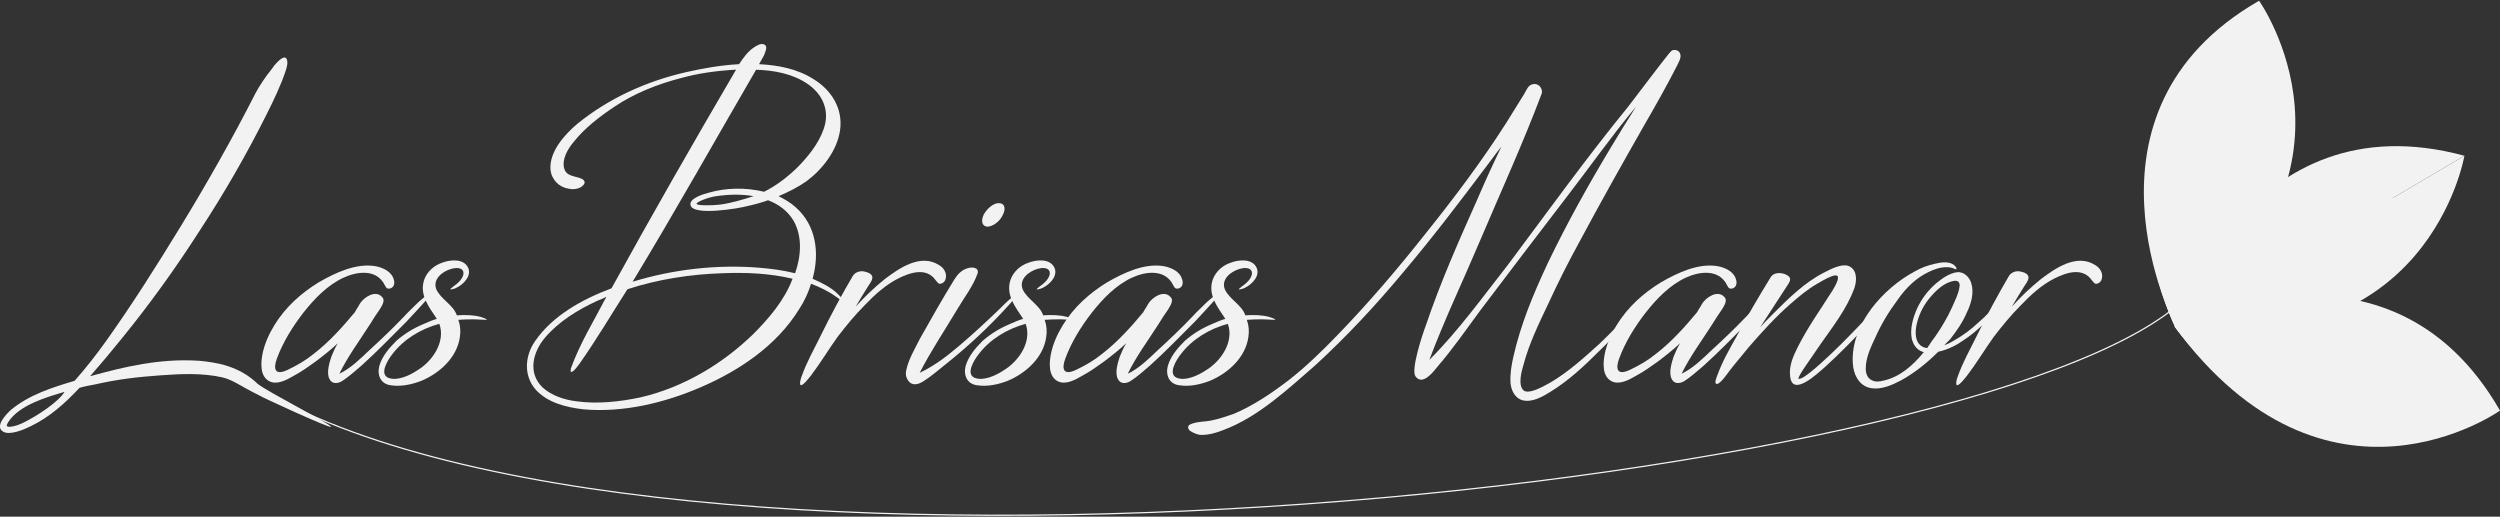 <?xml version="1.0" encoding="UTF-8"?>
<svg xmlns="http://www.w3.org/2000/svg" viewBox="0 0 300 62">
  <rect x="0" y="0" width="300" height="62" fill="#333333" stroke="none"/>
  <defs>
    <style>
      .cls-1 {
        mix-blend-mode: multiply;
      }

      .cls-1, .cls-2 {
        fill: #f2f2f2;
        stroke-width: 0px;
      }

      .cls-3 {
        fill: none;
        stroke: #f2f2f2;
        stroke-miterlimit: 10;
        stroke-width: .15px;
      }

      .cls-4 {
        isolation: isolate;
      }
    </style>
  </defs>
  <g class="cls-4">
    <g id="logos">
      <g>
        <path class="cls-3" d="m263.23,34.72c-19.31,23.45-186.88,41.66-234.06,10.74"/>
        <g>
          <path class="cls-1" d="m260.95,39.21s25.65-13.3,39.05,10.06c0,0-20.75,14.75-39.05-10.06"/>
          <path class="cls-1" d="m260.97,39.16s19.35-10.03,29.46,7.59c0,0-15.66,11.13-29.46-7.59"/>
          <path class="cls-1" d="m261.03,39.13S247.74,13.49,271.09.09c0,0,14.75,20.75-10.06,39.05Z"/>
          <path class="cls-1" d="m260.98,39.12s-10.03-19.35,7.59-29.45c0,0,11.13,15.65-7.59,29.45Z"/>
          <path class="cls-1" d="m295.73,18.69s-4.25,25.11-34.72,20.5"/>
          <path class="cls-1" d="m261.01,39.19s8.73-27.54,34.72-20.5"/>
          <path class="cls-1" d="m260.98,39.14s6.59-20.77,26.19-15.46c0,0-3.2,18.94-26.19,15.46Z"/>
          <path class="cls-1" d="m260.94,39.14s14.88-7.71,22.65,5.83c0,0-12.04,8.56-22.65-5.83"/>
          <path class="cls-1" d="m260.95,39.11s11.22-5.82,17.09,4.4c0,0-9.08,6.45-17.09-4.4"/>
          <path class="cls-1" d="m260.98,39.09s-7.71-14.88,5.83-22.65c0,0,8.56,12.04-5.83,22.65"/>
          <path class="cls-1" d="m260.95,39.08s-5.82-11.22,4.4-17.09c0,0,6.45,9.08-4.4,17.09"/>
          <path class="cls-1" d="m260.97,39.12s5.07-15.97,20.14-11.89c0,0-2.46,14.56-20.14,11.89"/>
          <path class="cls-1" d="m260.95,39.1s3.82-12.05,15.2-8.97c0,0-1.86,10.98-15.2,8.97"/>
        </g>
        <g>
          <path class="cls-2" d="m34.29,8.47c-.6,1.8-1.44,3.54-2.28,5.22-2.4,4.8-5.1,9.49-8.05,13.99-2.88,4.5-6,8.83-9.37,12.97-1.26,1.56-2.52,3.06-3.78,4.5,4.08-1.14,8.41-2.16,13.03-1.86,2.1.18,4.89.63,7.09,2.78,1.21.97,8.85,4.85,8.79,5.15-.06.24-8.6-3.68-8.66-3.8-2.1-1.02-3.08-1.84-4.4-2.14-2.4-.54-4.98-.42-7.39-.24-2.64.18-5.22.48-7.81,1.08-.66.12-1.32.24-1.92.42-1.92,2.04-3.66,3.54-5.88,4.62-.84.42-2.46,1.08-3.24.66-1.14-.6.3-2.1.9-2.64,2.16-1.8,4.98-2.7,7.63-3.48,1.38-1.56,2.64-3.18,3.84-4.86,3.12-4.38,6-8.95,8.83-13.57,3.12-5.1,6.3-10.69,9.01-16.03.54-1.02,1.2-1.98,1.92-2.88.18-.3,1.5-2.04,1.86-1.26.18.42,0,.96-.12,1.38ZM7.75,47.02c-2.04.6-5.46,1.56-6.78,3.66-.24.42-.24.54.24.54.6-.06,1.2-.3,1.68-.54,1.56-.78,4.08-2.4,4.86-3.66Z"/>
          <path class="cls-2" d="m48.82,38.55c-1.8,1.8-3.6,3.66-5.46,5.34-.78.66-1.5,1.32-2.34,1.86-.54.3-1.2.36-1.5-.3-.36-.72,0-1.92.24-2.64.24-.6.48-1.14.78-1.62-.84.78-1.74,1.5-2.7,2.22-.84.6-1.68,1.2-2.58,1.68-.84.48-1.98,1.14-2.94.66-1.14-.6-1.02-2.16-.84-3.18.24-1.26.78-2.46,1.44-3.54,1.32-2.16,3.18-3.84,5.34-5.16,1.98-1.14,4.5-2.34,6.84-1.92.9.18,1.92.66,2.16,1.62.12.36.06.84-.36,1.02-.42.12-.54,0-.72-.36-.96-1.98-3.3-1.68-4.98-.9-1.92.9-3.48,2.52-4.8,4.2-1.26,1.62-2.46,3.54-3.18,5.52-.42,1.14-.3,2.1,1.32,1.32,1.14-.54,2.16-1.14,3.12-1.92,1.86-1.44,3.42-3.18,4.92-4.98.18-.36.42-.66.6-1.02.48-.78,1.86-1.68,2.64-.84.48.42,0,1.08-.24,1.5-.42.6-.78,1.14-1.14,1.74-1.26,1.98-2.7,3.9-3.72,6,1.38-.66,2.52-1.8,3.66-2.88,1.38-1.26,2.76-2.58,4.08-3.96.54-.6,1.14-1.14,1.74-1.74.06-.06,1.2-1.08,1.26-.9.12.3-.66,1.02-2.64,3.18Z"/>
          <path class="cls-2" d="m58.3,38.38c-.36,0-.96-.06-1.38-.06-.66,0-1.26,0-1.92.06.24.66.3,1.38.18,2.1-.36,2.46-2.46,4.32-4.62,5.22-1.08.42-2.4.72-3.6.54-1.26-.12-1.74-1.2-1.44-2.34.36-1.2,1.2-2.16,2.04-3,.96-.84,2.04-1.5,3.18-1.98.54-.24,1.08-.48,1.68-.66-.9-1.38-2.16-2.88-1.5-4.74.36-.96,1.2-1.68,2.1-1.98.9-.36,2.46-.54,3.06.42.66,1.02-.42,2.16-1.32,2.58-.06.06-.66.24-.72.18-.06-.06.72-.6.78-.66.36-.3.9-.9.78-1.44-.18-.6-1.02-.48-1.44-.36-1.08.3-2.28,1.26-1.8,2.46.54,1.2,2.04,1.86,2.46,3.12.96-.06,1.92-.06,2.82.18.24.06,1.08.36.66.36Zm-5.58.48c-2.22.6-4.32,1.86-5.7,3.72-.42.54-1.56,2.28-.42,2.76,1.08.42,2.58-.3,3.48-.9,1.8-1.08,3.42-3.42,2.64-5.58Z"/>
          <path class="cls-2" d="m101.23,36.21c-.3-.12-.6-.42-.9-.6-.9-.66-1.92-1.14-3-1.56-.36,1.14-.84,2.16-1.44,3.06-2.7,4.38-7.2,7.38-11.83,9.37-4.32,1.86-9.25,3.06-14.05,2.64-2.04-.24-4.32-.78-5.76-2.4-1.44-1.68-1.26-4.02-.06-5.76,2.1-3.06,5.64-5.04,9.19-6.36,4.86-8.83,9.85-17.53,14.95-26.24-2.28.12-4.5.42-6.66,1.02-2.76.72-5.52,1.8-7.93,3.42-1.8,1.2-3.6,2.58-4.92,4.26-.66.78-1.38,1.98-1.14,3.06.24,1.14,1.44.96,2.22,1.38.54.36.12.78-.3,1.02-.42.18-.9.24-1.38.12-1.14-.18-2.04-1.08-2.16-2.28-.18-2.16,1.74-4.26,3.24-5.52,3.78-3.06,8.29-5.1,13.03-6.18,2.1-.48,4.2-.84,6.36-.96.48-.72,1.02-1.5,1.74-1.98.36-.24.9-.6,1.32-.36s.06.9-.06,1.26c-.18.36-.42.72-.6,1.08,2.28.12,4.56.54,6.54,1.8,2.16,1.32,3.54,3.54,3.18,6.12-.36,2.46-2.1,4.68-4.02,6.12-1.02.72-2.22,1.32-3.36,1.8.72.36,1.44.78,2.04,1.32,2.52,2.22,2.88,5.58,2.04,8.59,1.08.48,2.22,1.02,3.06,1.86.18.18.42.42.6.66,0,0,.18.3.06.24Zm-6.12-2.76c-2.76-.66-5.64-.78-8.47-.66-3.78.12-7.69.72-11.35,1.92-1.92,3-3.72,6.06-5.76,8.95-.24.3-.54.78-.9.96-.24.12-.12-.36-.12-.42,1.08-3,2.76-5.7,4.26-8.59-.36.18-.72.36-1.08.48-2.34,1.08-4.62,2.46-6.3,4.44-1.38,1.62-2.16,4.2-.24,6,1.08.96,2.58,1.44,3.96,1.62,2.58.36,5.28.06,7.81-.48,5.1-1.2,9.73-3.96,13.45-7.56,1.86-1.86,3.78-4.08,4.74-6.67Zm-19.21.36c4.92-1.5,10.15-2.1,15.25-1.68,1.44.12,2.82.3,4.26.66.72-2.04.9-4.38-.18-6.3-.72-1.2-1.8-1.98-3.06-2.46-.84.3-1.74.54-2.58.72-.84.24-6.42,1.2-6.72-.12-.24-.84,1.68-1.38,2.16-1.5,2.04-.6,4.44-.66,6.66-.12,1.44-.72,2.7-1.68,3.9-2.82,1.32-1.32,2.64-2.94,3.24-4.68.78-2.16-.06-4.14-1.86-5.4s-4.08-1.68-6.24-1.74c-4.92,8.47-9.73,17.05-14.83,25.46Zm10.03-10.27c-1.14.18-2.34.72-2.34.9-.06.24,1.74.24,2.76.12,1.38-.18,2.76-.6,4.08-1.02-1.38-.24-2.82-.24-4.5,0Z"/>
          <path class="cls-2" d="m113.48,33.45c-.06.3-.3.54-.6.6-.3.06-.42-.24-.6-.42-1.08-1.56-3-.96-4.44-.24-1.56.78-2.88,1.98-4.08,3.24-1.2,1.2-2.22,2.46-3.24,3.78-1.08,1.5-2.04,3.12-3.18,4.62-.06.06-1.2,1.62-1.32,1.08-.06-.18.06-.66.18-.96.6-1.68,1.44-3.18,2.22-4.74,1.2-2.46,2.52-4.92,3.9-7.27.24-.42.72-.6,1.14-.6.42.06,1.02.18,1.2.6.12.42-.3.9-.48,1.2-.48.78-1.02,1.62-1.5,2.46,1.08-1.2,2.22-2.28,3.48-3.3,1.74-1.32,4.32-3.12,6.54-1.68.54.3.96.96.78,1.62Z"/>
          <path class="cls-2" d="m121.76,35.73c-.24.36-.48.66-.78.96-2.28,2.52-4.86,4.92-7.5,7.02-.9.72-1.8,1.5-2.76,2.1-.42.24-1.02.48-1.5.12-.42-.36-.6-.9-.48-1.44.24-1.32,1.08-2.7,1.68-3.9,1.32-2.34,2.64-4.68,4.08-7.02.36-.6.9-1.2,1.62-1.38.48-.18,1.38-.12,1.2.6-.54,1.56-1.68,3-2.52,4.44-1.5,2.52-3.12,4.92-4.44,7.51,1.98-.96,3.3-2.04,4.74-3.24,1.62-1.38,3.18-2.82,4.74-4.32.54-.54,1.08-1.08,1.68-1.56.3-.24.48-.3.24.12Zm-3.72-9.97c.42-.78,1.26-1.44,1.86-1.38.66,0,.84.66.42,1.44-.36.78-1.2,1.38-1.86,1.38-.6-.06-.78-.66-.42-1.44Z"/>
          <path class="cls-2" d="m128.66,38.38c-.36,0-.96-.06-1.38-.06-.66,0-1.26,0-1.92.06.24.66.3,1.38.18,2.1-.36,2.46-2.46,4.32-4.62,5.22-1.08.42-2.4.72-3.6.54-1.26-.12-1.74-1.2-1.44-2.34.36-1.2,1.2-2.16,2.04-3,.96-.84,2.04-1.5,3.18-1.98.54-.24,1.08-.48,1.68-.66-.9-1.38-2.16-2.88-1.5-4.74.36-.96,1.2-1.68,2.1-1.98.9-.36,2.46-.54,3.06.42.66,1.02-.42,2.16-1.32,2.58-.06.06-.66.24-.72.18-.06-.06.72-.6.78-.66.36-.3.9-.9.78-1.44-.18-.6-1.02-.48-1.44-.36-1.08.3-2.28,1.26-1.8,2.46.54,1.2,2.04,1.86,2.46,3.12.96-.06,1.92-.06,2.82.18.24.06,1.08.36.66.36Zm-5.58.48c-2.22.6-4.32,1.86-5.7,3.72-.42.54-1.56,2.28-.42,2.76,1.08.42,2.58-.3,3.48-.9,1.8-1.08,3.42-3.42,2.64-5.58Z"/>
          <path class="cls-2" d="m143.43,38.55c-1.8,1.8-3.6,3.66-5.46,5.34-.78.66-1.5,1.32-2.34,1.86-.54.3-1.2.36-1.5-.3-.36-.72,0-1.92.24-2.64.24-.6.48-1.14.78-1.62-.84.78-1.74,1.5-2.7,2.22-.84.6-1.68,1.2-2.58,1.68-.84.48-1.98,1.14-2.94.66-1.14-.6-1.02-2.16-.84-3.18.24-1.26.78-2.46,1.44-3.54,1.32-2.16,3.18-3.84,5.34-5.16,1.98-1.14,4.5-2.34,6.84-1.92.9.18,1.92.66,2.16,1.62.12.36.06.84-.36,1.02-.42.12-.54,0-.72-.36-.96-1.98-3.3-1.68-4.98-.9-1.92.9-3.48,2.52-4.8,4.2-1.26,1.62-2.46,3.54-3.18,5.52-.42,1.14-.3,2.1,1.32,1.32,1.14-.54,2.16-1.14,3.12-1.92,1.86-1.44,3.42-3.18,4.92-4.98.18-.36.42-.66.6-1.02.48-.78,1.86-1.68,2.64-.84.48.42,0,1.08-.24,1.5-.42.6-.78,1.14-1.14,1.74-1.26,1.98-2.7,3.9-3.72,6,1.38-.66,2.52-1.8,3.66-2.88,1.38-1.26,2.76-2.58,4.08-3.96.54-.6,1.14-1.14,1.74-1.74.06-.06,1.2-1.08,1.26-.9.12.3-.66,1.02-2.64,3.18Z"/>
          <path class="cls-2" d="m152.92,38.38c-.36,0-.96-.06-1.38-.06-.66,0-1.26,0-1.92.06.24.66.3,1.38.18,2.1-.36,2.46-2.46,4.32-4.62,5.22-1.08.42-2.4.72-3.6.54-1.26-.12-1.74-1.2-1.44-2.34.36-1.2,1.2-2.16,2.04-3,.96-.84,2.04-1.5,3.18-1.98.54-.24,1.08-.48,1.68-.66-.9-1.38-2.16-2.88-1.5-4.74.36-.96,1.2-1.68,2.1-1.98.9-.36,2.46-.54,3.06.42.66,1.02-.42,2.16-1.32,2.58-.06.06-.66.24-.72.18s.72-.6.78-.66c.36-.3.9-.9.78-1.44-.18-.6-1.02-.48-1.44-.36-1.08.3-2.28,1.26-1.8,2.46.54,1.2,2.04,1.86,2.46,3.12.96-.06,1.92-.06,2.82.18.24.06,1.08.36.66.36Zm-5.58.48c-2.22.6-4.32,1.86-5.7,3.72-.42.54-1.56,2.28-.42,2.76,1.08.42,2.58-.3,3.48-.9,1.8-1.08,3.42-3.42,2.64-5.58Z"/>
          <path class="cls-2" d="m201.19,7.99c-1.2,2.34-2.52,4.68-3.84,6.96-2.7,4.74-5.34,9.43-7.87,14.17-1.32,2.4-2.52,4.8-3.66,7.27-1.14,2.4-2.34,4.86-3,7.38-.24.78-.72,2.52.06,3.12.72.42,2.34-.54,3.12-.96,2.16-1.26,4.08-3,5.94-4.68,1.2-1.14,2.4-2.4,3.54-3.6.06-.06.72-.72.78-.48.06.36-.54.96-.72,1.2-1.2,1.26-2.34,2.52-3.6,3.72-1.8,1.8-3.72,3.6-5.88,4.92-.96.6-2.22,1.32-3.36,1.02-.9-.24-1.38-1.2-1.44-2.1-.06-1.08.12-2.16.36-3.18.84-3.72,2.28-7.27,4.14-11.23,2.28-4.74,4.86-9.37,7.57-13.87.96-1.62,1.98-3.24,3-4.86-3,3.6-5.7,7.45-8.53,11.11-3.42,4.44-6.78,8.89-10.15,13.33-1.68,2.28-3.3,4.62-5.16,6.78-.48.6-1.8,2.34-2.64,1.14-.54-.78.78-4.86,1.26-6.12,1.74-5.16,3.96-10.15,6.18-15.13.9-2.1,1.86-4.2,2.88-6.3-.6.72-1.14,1.5-1.74,2.28-3.24,4.32-6.54,8.65-10.09,12.85-3.3,3.96-6.78,7.69-10.51,11.11-3.12,2.7-6.78,6.18-10.99,7.75-.9.36-1.74.6-2.7.6-.42,0-.96-.24-1.32-.48-.3-.24-.36-.6,0-.78.78-.36,1.74-.3,2.58-.48.9-.18,1.74-.48,2.64-.78,2.4-1.02,4.62-2.52,6.72-4.14,1.98-1.56,3.84-3.36,5.64-5.22,3.78-3.9,7.33-8.05,10.69-12.31,3.42-4.26,6.72-8.65,9.67-13.27.72-1.14,1.44-2.34,2.16-3.48.24-.42.48-1.08,1.02-1.14.66-.18,1.2.48,1.08,1.08-2.28,6.06-4.98,11.95-7.5,17.89-1.98,4.68-4.2,9.31-6,14.11,3.48-3.48,6.42-7.57,9.43-11.41,4.8-6.42,9.43-12.85,14.47-19.03,1.62-2.1,3.12-4.14,4.74-6.18.18-.18.3-.42.54-.54.36-.12.78.06.9.36.24.54-.24,1.2-.42,1.62Z"/>
          <path class="cls-2" d="m209.89,38.55c-1.8,1.8-3.6,3.66-5.46,5.34-.78.66-1.5,1.32-2.34,1.86-.54.3-1.2.36-1.5-.3-.36-.72,0-1.92.24-2.64.24-.6.48-1.14.78-1.62-.84.78-1.74,1.5-2.7,2.22-.84.6-1.68,1.2-2.58,1.68-.84.48-1.98,1.14-2.94.66-1.14-.6-1.02-2.16-.84-3.18.24-1.26.78-2.46,1.44-3.54,1.32-2.16,3.18-3.84,5.34-5.16,1.98-1.14,4.5-2.34,6.84-1.92.9.18,1.92.66,2.16,1.62.12.36.06.84-.36,1.02-.42.12-.54,0-.72-.36-.96-1.98-3.3-1.68-4.98-.9-1.92.9-3.48,2.52-4.8,4.2-1.26,1.62-2.46,3.54-3.18,5.52-.42,1.14-.3,2.1,1.32,1.32,1.14-.54,2.16-1.14,3.12-1.92,1.86-1.44,3.42-3.18,4.92-4.98.18-.36.42-.66.6-1.02.48-.78,1.86-1.68,2.64-.84.48.42,0,1.08-.24,1.5-.42.6-.78,1.14-1.14,1.74-1.26,1.98-2.7,3.9-3.72,6,1.38-.66,2.52-1.8,3.66-2.88,1.38-1.26,2.76-2.58,4.08-3.96.54-.6,1.14-1.14,1.74-1.74.06-.06,1.2-1.08,1.26-.9.12.3-.66,1.02-2.64,3.18Z"/>
          <path class="cls-2" d="m226.16,36.69c-.6.72-1.26,1.38-1.86,2.04-1.74,1.86-3.54,3.72-5.4,5.4-.78.66-3.78,3.54-4.08,1.08-.18-1.26.36-2.46.9-3.54,1.2-2.4,2.76-4.56,4.2-6.84,1.62-2.7-.12-1.8-1.86-.78-1.14.66-2.16,1.5-3.18,2.4-1.8,1.56-3.48,3.42-5.04,5.22-.66.84-1.56,1.86-2.34,2.88-.18.24-1.2,1.74-1.56,1.5-.24-.12.06-.78.12-.96.6-1.68,1.5-3.24,2.34-4.74,1.26-2.4,2.64-4.74,4.08-7.08.42-.72,1.68-.6,2.22-.06.3.36-.06.78-.24,1.08-1.08,1.62-2.16,3.36-3.24,4.98.48-.54,1.02-1.08,1.5-1.56,1.86-1.86,3.78-3.78,6.12-4.98.72-.36,2.28-1.26,3.18-.72.9.54.78,1.8.48,2.64-.9,2.4-2.52,4.5-3.96,6.54-.72,1.02-1.38,2.04-2.1,3.06-.12.18-.78,1.2-.6,1.2.6.18,3.3-2.46,3.84-2.94,1.8-1.68,3.6-3.66,5.34-5.4.36-.42.78-.78,1.14-1.14.24-.24.66-.72.84-.6.18.06-.78,1.26-.84,1.32Z"/>
          <path class="cls-2" d="m240.33,36.27c-1.32,1.74-2.94,3.42-4.8,4.62-.66.48-1.8,1.08-2.94,1.32-1.32,1.32-2.82,2.52-4.44,3.42-1.02.54-2.34,1.14-3.54.96-1.32-.18-2.04-1.32-2.22-2.52-.36-2.52.72-5.1,2.22-7.09,1.38-1.8,3.18-3.36,5.22-4.44.72-.42,1.56-.72,2.4-.9.72-.18,1.68-.3,2.28.18.12.06.48.6.12.48-.36-.18-.66-.24-1.02-.24-.78,0-1.5.24-2.22.6-1.5.72-2.7,1.92-3.66,3.3-1.08,1.44-1.98,2.94-2.7,4.56-.54,1.14-1.14,2.4-1.14,3.72,0,.54.18,1.14.72,1.38.42.24.96.18,1.38.06,1.98-.42,3.6-1.86,4.86-3.42-.66-.18-1.2-.66-1.44-1.62-.24-1.26.18-2.58.66-3.66.54-1.14,1.26-2.1,2.22-2.94.72-.6,1.62-1.26,2.58-1.38.78-.06,1.44.54,1.68,1.32.36,1.14,0,2.46-.54,3.54-.48,1.14-1.2,2.16-1.98,3.18l-.72.72c.42-.12.84-.36,1.14-.54,1.08-.6,2.04-1.32,2.94-2.16.84-.72,1.56-1.5,2.34-2.34.24-.18.6-.72.96-.78.12,0-.3.6-.36.66Zm-9.07,5.52c.12-.24.3-.42.42-.66.78-1.02,1.5-2.16,2.1-3.3.3-.6.6-1.2.84-1.8.24-.54.48-1.14.54-1.74,0-.42-.18-.6-.54-.6-1.2.12-2.22,1.08-2.94,1.92-.78.9-1.32,1.92-1.62,3.06-.3,1.08-.36,2.7.96,3.06.06,0,.18,0,.24.06Z"/>
          <path class="cls-2" d="m252.22,33.45c-.06.3-.3.54-.6.6-.3.06-.42-.24-.6-.42-1.08-1.56-3-.96-4.44-.24-1.56.78-2.88,1.98-4.08,3.24-1.2,1.2-2.22,2.46-3.24,3.78-1.08,1.5-2.04,3.12-3.18,4.62-.06.06-1.2,1.62-1.32,1.08-.06-.18.06-.66.18-.96.6-1.68,1.44-3.18,2.22-4.74,1.2-2.46,2.52-4.92,3.9-7.27.24-.42.72-.6,1.14-.6.42.06,1.02.18,1.2.6.12.42-.3.9-.48,1.2-.48.78-1.02,1.62-1.5,2.46,1.08-1.2,2.22-2.28,3.48-3.3,1.74-1.32,4.32-3.12,6.54-1.68.54.3.96.96.78,1.62Z"/>
        </g>
      </g>
    </g>
  </g>
</svg>